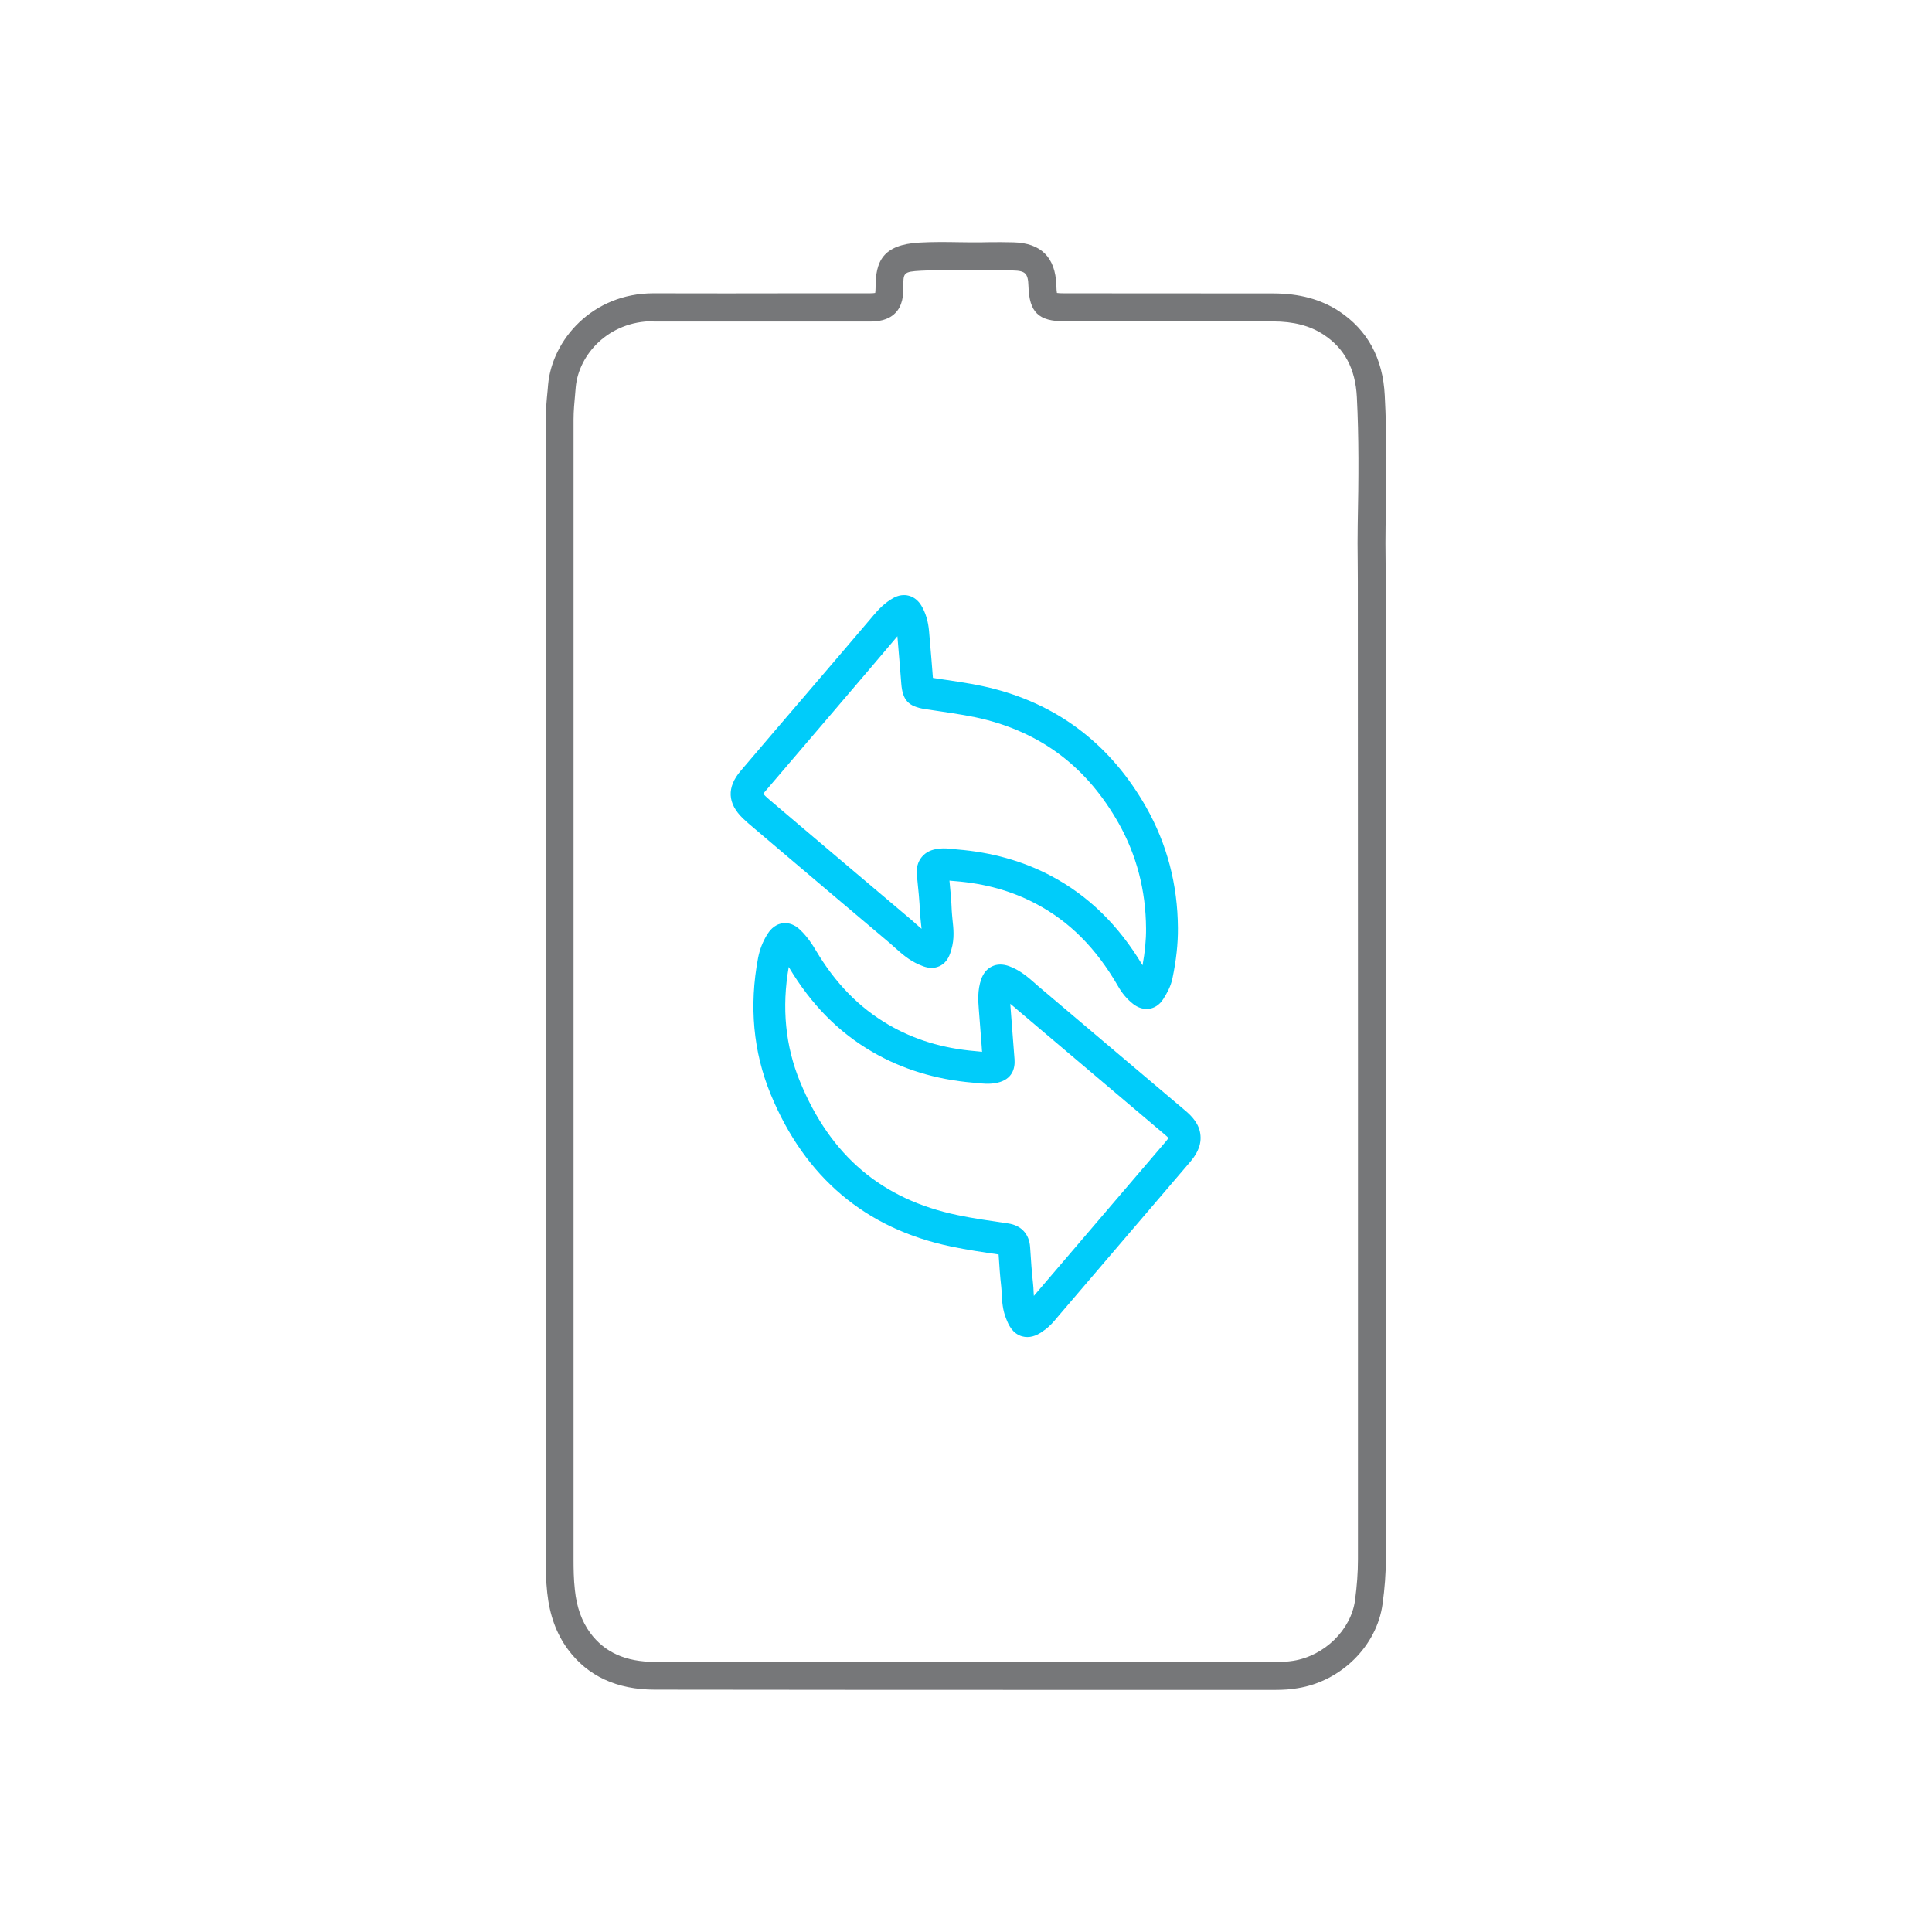 <svg version="1.1" id="Livello_1" xmlns="http://www.w3.org/2000/svg" x="0" y="0" viewBox="0 0 160 160" style="enable-background:new 0 0 160 160" xml:space="preserve"><style>.st1{fill:#00ccfa}</style><path class="st1" d="M94.93,83.55c-0.3,0-0.68-0.09-1.08-0.4c-0.5-0.39-0.92-0.88-1.27-1.5c-1.8-3.12-4.02-5.35-6.8-6.81 c-2-1.06-4.2-1.67-6.7-1.87c-0.12-0.01-0.24-0.02-0.36-0.03c-0.03,0-0.06-0.01-0.09-0.01c0.08,0.82,0.16,1.66,0.19,2.5 c0.01,0.22,0.04,0.46,0.06,0.71c0.08,0.74,0.18,1.58-0.09,2.49c-0.12,0.42-0.31,1.06-0.98,1.38c-0.67,0.31-1.27,0.06-1.68-0.12 c-0.85-0.36-1.48-0.93-2.04-1.43c-0.14-0.13-0.29-0.26-0.43-0.38c-3.06-2.57-6.1-5.16-9.15-7.74l-2.52-2.14 c-0.15-0.13-0.3-0.27-0.45-0.41c-1.3-1.25-1.37-2.58-0.2-3.95c1.91-2.25,3.83-4.49,5.75-6.73l3.12-3.65 c0.63-0.74,1.27-1.49,1.9-2.23l0.21-0.25c0.44-0.52,0.94-1.05,1.65-1.45c0.87-0.49,1.81-0.24,2.33,0.62 c0.36,0.6,0.57,1.3,0.64,2.12l0.09,1.05c0.08,0.94,0.16,1.88,0.23,2.82c0.35,0.06,0.71,0.11,1.06,0.16c1.33,0.2,2.7,0.4,4.06,0.76 c5.44,1.43,9.66,4.72,12.53,9.77c1.73,3.05,2.62,6.42,2.64,10.03c0.01,1.3-0.14,2.66-0.45,4.15c-0.14,0.68-0.45,1.23-0.76,1.72 c-0.35,0.56-0.81,0.75-1.14,0.81C95.12,83.54,95.03,83.55,94.93,83.55z M78.14,70.26c0.31,0,0.59,0.03,0.85,0.06 c0.1,0.01,0.2,0.02,0.3,0.03c2.83,0.23,5.42,0.96,7.72,2.17c3.1,1.64,5.6,4.06,7.61,7.42c0.2-1.1,0.3-2.1,0.29-3.06 c-0.02-3.15-0.79-6.09-2.29-8.74c-2.54-4.47-6.11-7.26-10.91-8.52c-1.22-0.32-2.46-0.5-3.78-0.7c-0.45-0.07-0.89-0.13-1.34-0.2 c-1.37-0.22-1.84-0.73-1.95-2.11c-0.08-1.03-0.16-2.04-0.25-3.06l-0.07-0.86l-0.21,0.25c-0.63,0.75-1.27,1.5-1.9,2.24l-3.12,3.66 c-1.92,2.24-3.83,4.48-5.75,6.73c-0.06,0.07-0.1,0.13-0.13,0.17c0.04,0.04,0.09,0.1,0.16,0.17c0.11,0.1,0.21,0.2,0.33,0.3 l2.52,2.14c3.05,2.58,6.09,5.16,9.15,7.74c0.17,0.14,0.33,0.29,0.49,0.43c0.16,0.14,0.31,0.28,0.46,0.4 c-0.01-0.15-0.03-0.3-0.05-0.47c-0.03-0.29-0.06-0.58-0.08-0.89c-0.04-0.96-0.14-1.95-0.24-2.9l-0.02-0.18 c-0.06-0.6,0.08-1.11,0.41-1.51c0.33-0.4,0.81-0.63,1.42-0.68C77.89,70.27,78.01,70.26,78.14,70.26z"/><path class="st1" d="M85.08,110.73c-0.14,0-0.29-0.02-0.44-0.06c-0.82-0.24-1.13-0.99-1.31-1.45c-0.3-0.73-0.34-1.43-0.37-2.05 c-0.01-0.2-0.02-0.4-0.04-0.59c-0.1-0.88-0.16-1.75-0.22-2.69c-1.29-0.19-2.62-0.38-3.94-0.66c-7.08-1.48-12.1-5.72-14.94-12.62 c-1.44-3.51-1.79-7.3-1.04-11.27c0.14-0.72,0.39-1.36,0.77-1.97c0.13-0.2,0.52-0.82,1.29-0.91c0.51-0.06,1,0.13,1.45,0.57 c0.59,0.57,1,1.21,1.29,1.7c1.61,2.71,3.57,4.71,6,6.13c2.13,1.24,4.49,1.96,7.2,2.19c0.14,0.01,0.27,0.03,0.41,0.04 c0.05,0.01,0.09,0.01,0.14,0.02l-0.03-0.44c-0.08-1.04-0.16-2.07-0.24-3.11c-0.05-0.65-0.12-1.55,0.2-2.47 c0.18-0.5,0.48-0.86,0.9-1.06c0.42-0.2,0.89-0.2,1.4-0.02c0.9,0.33,1.56,0.9,2.14,1.41c0.09,0.08,0.18,0.16,0.27,0.24 c2.43,2.05,4.86,4.11,7.29,6.17L98.19,92c0.49,0.42,1.16,1.08,1.23,2.05c0.08,0.96-0.46,1.71-0.87,2.19 c-2.65,3.1-5.3,6.2-7.95,9.3l-2.88,3.37l-1-0.86l1,0.86c-0.06,0.07-0.11,0.13-0.17,0.2c-0.28,0.34-0.6,0.72-1.05,1.04 C86.19,110.38,85.7,110.73,85.08,110.73z M65.32,80.08c-0.59,3.36-0.28,6.56,0.94,9.51c2.52,6.13,6.78,9.74,13.04,11.04 c1.28,0.27,2.62,0.46,3.92,0.65l0.27,0.04c1.09,0.16,1.75,0.88,1.82,1.97c0.07,1.07,0.13,2.03,0.24,2.99 c0.03,0.24,0.04,0.49,0.05,0.74c0.01,0.1,0.01,0.21,0.02,0.3c0.04-0.05,0.08-0.09,0.12-0.14l2.88-3.37c2.65-3.1,5.3-6.2,7.95-9.3 c0.1-0.12,0.16-0.2,0.2-0.26c-0.05-0.06-0.13-0.14-0.26-0.25l-4.95-4.19c-2.43-2.06-4.86-4.11-7.29-6.17 c-0.1-0.08-0.2-0.17-0.3-0.26c-0.1-0.09-0.2-0.17-0.3-0.25c0,0.06,0.01,0.12,0.01,0.19c0.08,1.04,0.16,2.08,0.24,3.12l0.1,1.3 c0.05,0.73-0.17,1.65-1.44,1.93c-0.64,0.14-1.22,0.07-1.69,0.02c-0.11-0.01-0.22-0.03-0.33-0.03c-3.07-0.26-5.86-1.12-8.3-2.54 C69.43,85.48,67.17,83.18,65.32,80.08z"/><path d="M105.61,139.95C105.6,139.95,105.6,139.95,105.61,139.95l-13.45,0c-12.64,0-25.29,0-37.93-0.02 c-3.15,0-5.57-1.13-7.2-3.34c-0.95-1.29-1.51-2.82-1.71-4.68c-0.11-0.99-0.12-1.95-0.12-2.76c0-12.82,0-25.65,0-38.47V72.67 c0-12.64,0-25.27,0-37.91c0-0.83,0.07-1.64,0.15-2.42l0.04-0.47c0.33-3.73,3.68-7.58,8.72-7.58c0.01,0,0.01,0,0.02,0 c4.04,0.01,8.08,0.01,12.12,0l5.07,0l0.22,0l0.51,0c0.22,0,0.36-0.02,0.43-0.03c0.01-0.07,0.03-0.2,0.03-0.42 c-0.01-2.19,0.59-3.58,3.64-3.75c1.1-0.06,2.2-0.05,3.27-0.03c0.48,0.01,0.97,0.01,1.43,0.01c0.33,0,0.65,0,0.98-0.01 c0.69-0.01,1.4-0.01,2.11,0.01c2.27,0.06,3.46,1.24,3.54,3.53c0.01,0.35,0.03,0.55,0.05,0.66c0.11,0.02,0.3,0.03,0.65,0.03 c5.75,0.01,11.5,0,17.25,0.01c2.18,0,3.96,0.49,5.46,1.47c2.36,1.56,3.64,3.9,3.79,6.98c0.18,3.42,0.16,6.79,0.07,10.79 c-0.02,0.95-0.01,1.93,0,2.88c0.01,0.58,0.01,1.15,0.01,1.73c0.01,26.75,0.01,53.58,0.01,81c0,1.16-0.09,2.37-0.27,3.68 c-0.47,3.47-3.43,6.41-7.04,6.98C106.88,139.91,106.27,139.95,105.61,139.95z M54.1,26.6c-3.72,0-6.18,2.78-6.42,5.47l-0.04,0.47 c-0.07,0.77-0.14,1.49-0.14,2.21c0,12.64,0,25.27,0,37.91v18.03c0,12.82,0,25.65,0,38.47c0,0.74,0.01,1.63,0.11,2.51 c0.15,1.44,0.57,2.6,1.27,3.56c1.19,1.61,2.94,2.4,5.35,2.4c12.64,0.01,25.28,0.02,37.93,0.02l13.44,0c0,0,0,0,0.01,0 c0.54,0,1.03-0.04,1.49-0.11c2.59-0.41,4.79-2.57,5.12-5.02l1.14,0.16l-1.14-0.16c0.16-1.21,0.24-2.31,0.24-3.37 c0-27.42,0.01-54.25-0.01-81c0-0.57-0.01-1.14-0.01-1.7c-0.01-0.96-0.02-1.96,0-2.95c0.08-3.95,0.1-7.27-0.07-10.62 c-0.12-2.34-1.02-4.03-2.76-5.17c-1.11-0.73-2.48-1.09-4.19-1.09c-5.75-0.01-11.5,0-17.25-0.01c-2.17,0-2.93-0.74-3-2.92 c-0.03-1.05-0.25-1.27-1.29-1.29c-0.67-0.02-1.36-0.01-2.03-0.01c-0.35,0-0.69,0-1.04,0.01c-0.48,0-0.95-0.01-1.43-0.01 c-1.07-0.01-2.09-0.03-3.11,0.03c-1.47,0.08-1.47,0.16-1.46,1.43c0,0.6-0.06,1.48-0.68,2.09c-0.6,0.6-1.42,0.68-2.07,0.69 c-0.18,0-0.35,0-0.52,0l-0.22,0l-5.07,0c-4.04,0-8.08,0-12.12,0C54.11,26.6,54.11,26.6,54.1,26.6z" style="fill:#767779"/></svg>